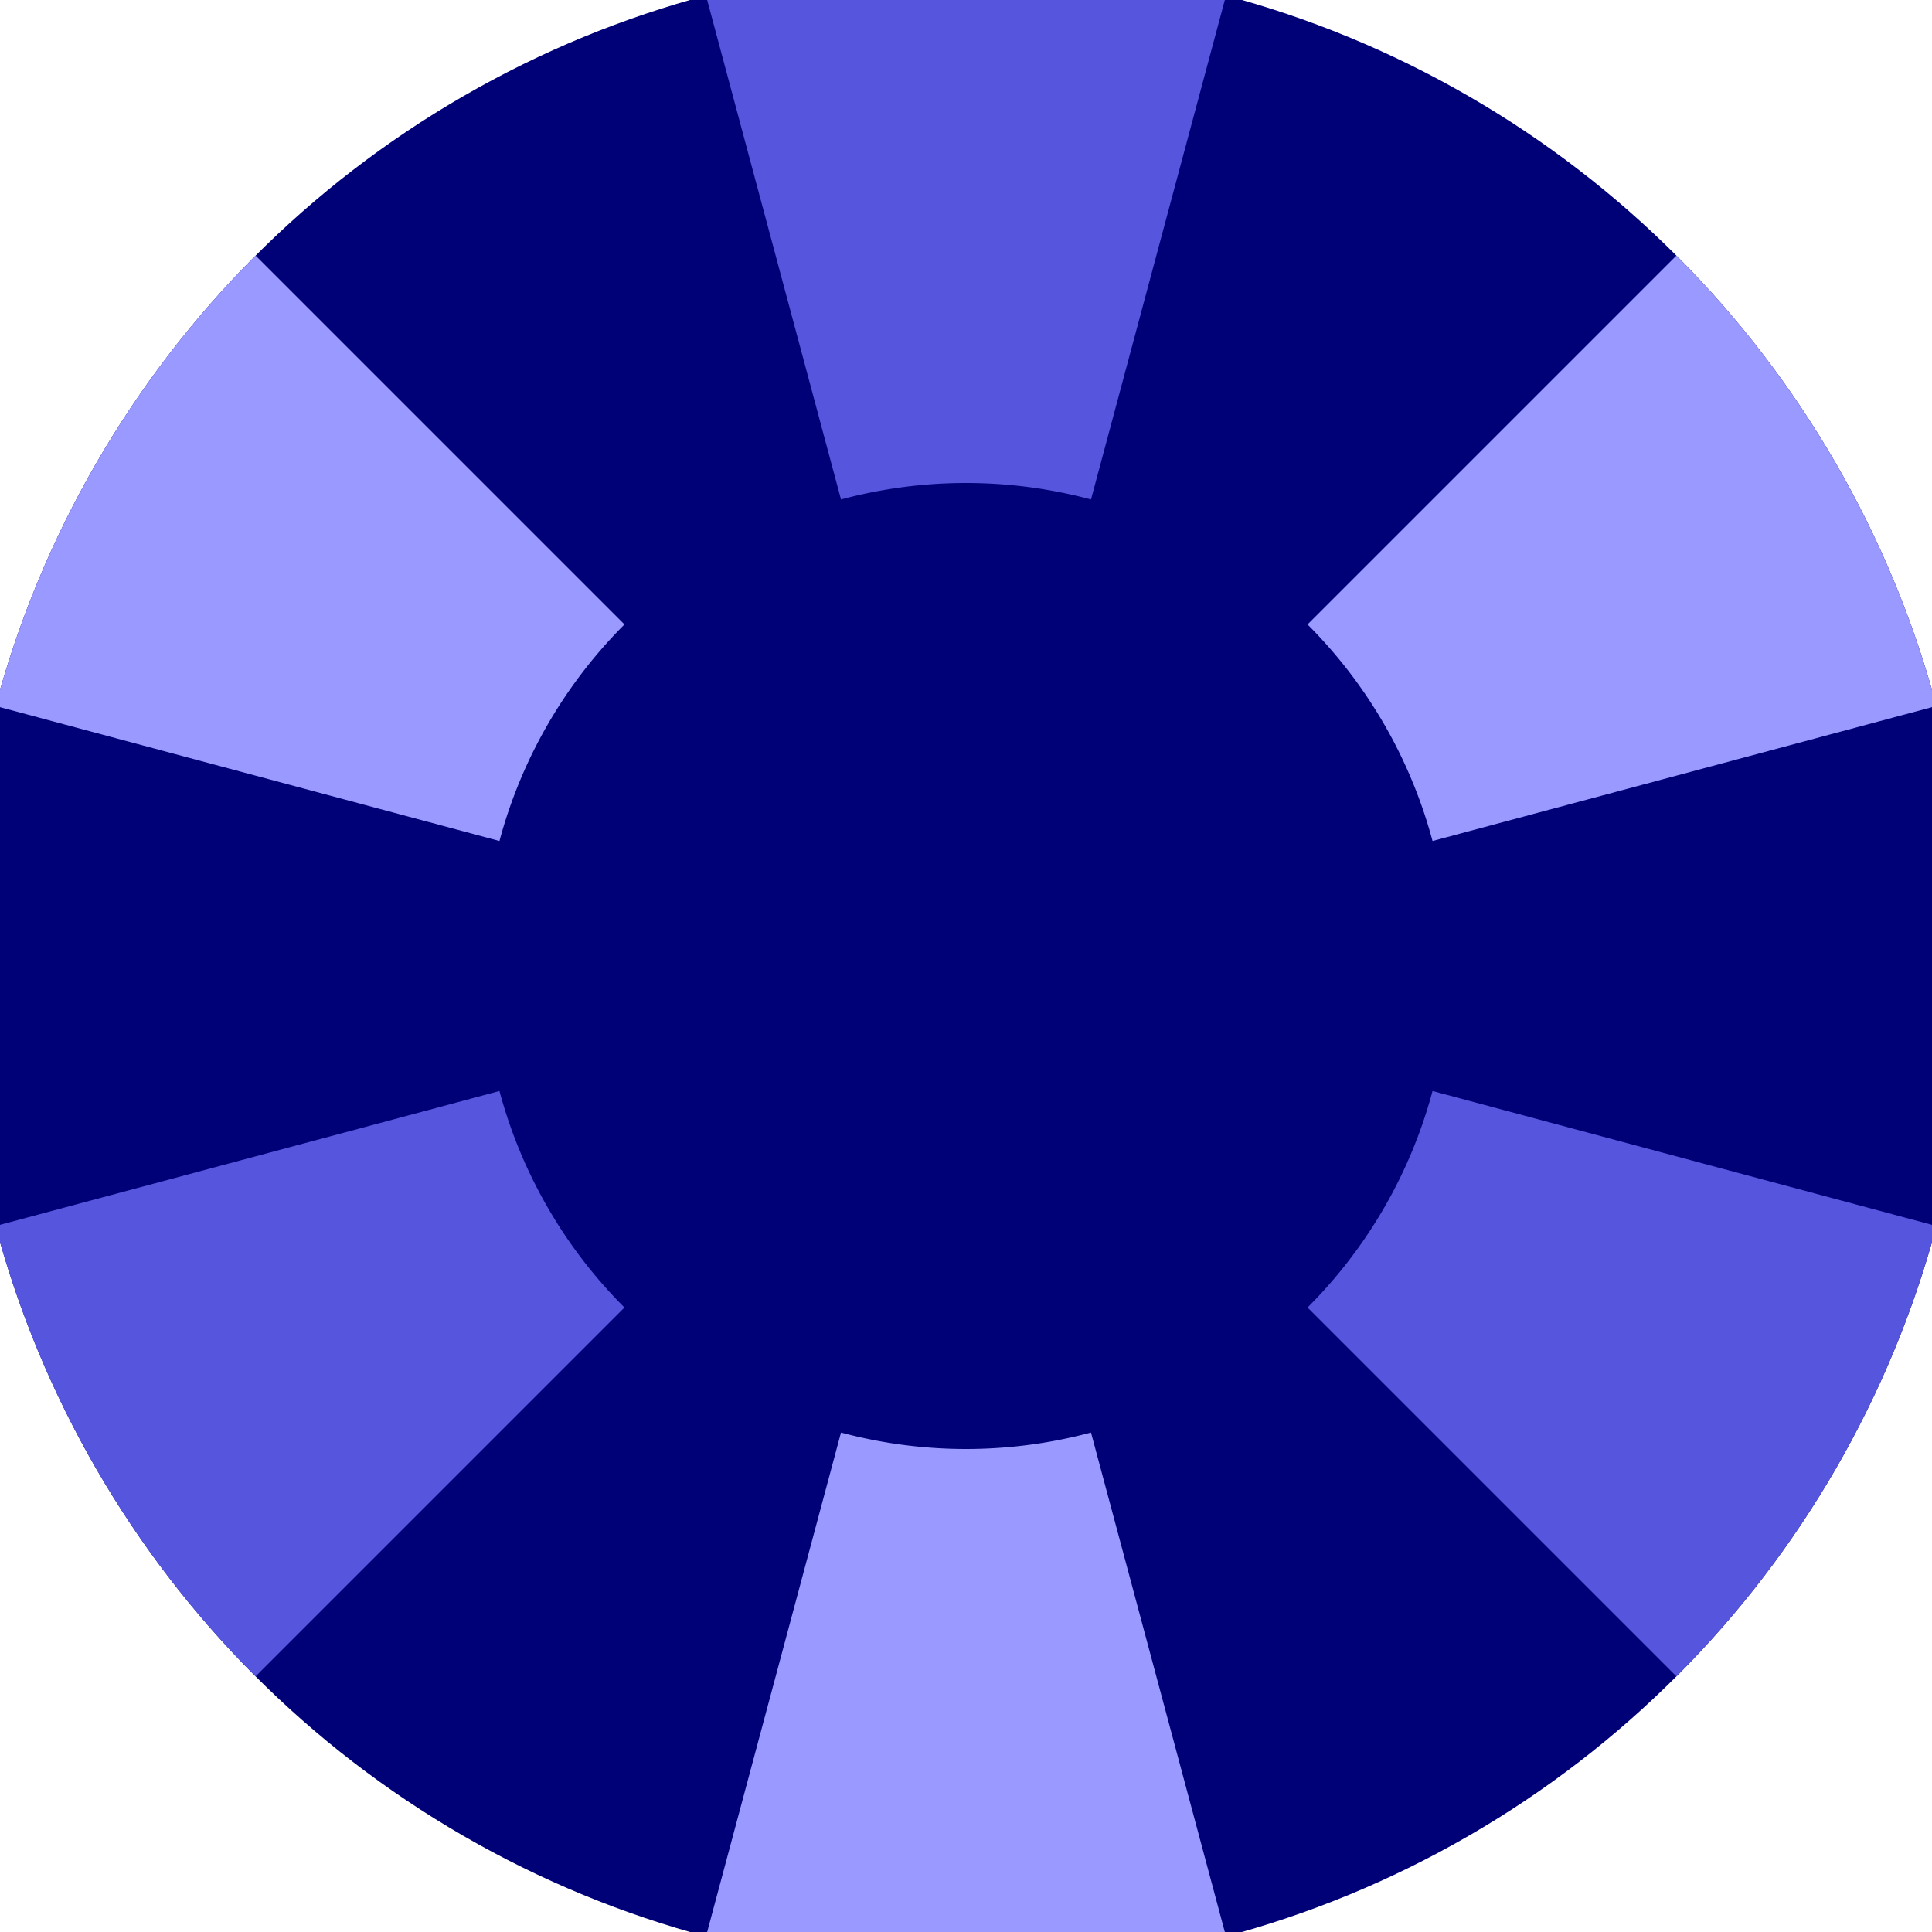 <svg xmlns="http://www.w3.org/2000/svg" width="128" height="128" viewBox="0 0 100 100" shape-rendering="geometricPrecision">
                            <defs>
                                <clipPath id="clip">
                                    <circle cx="50" cy="50" r="52" />
                                    <!--<rect x="0" y="0" width="100" height="100"/>-->
                                </clipPath>
                            </defs>
                            <g transform="rotate(0 50 50)">
                            <rect x="0" y="0" width="100" height="100" fill="#000077" clip-path="url(#clip)"/><path d="M 75.882 -46.593
                               L 24.118 -46.593
                               L 43.53 25.852
                               A 25 25 0 0 1 56.47 25.852 ZM 120.711 120.711
                               L 146.593 75.882
                               L 74.148 56.47
                               A 25 25 0 0 1 67.678 67.678 ZM -46.593 75.882
                               L -20.711 120.711
                               L 32.322 67.678
                               A 25 25 0 0 1 25.852 56.47 Z" fill="#5555dd" clip-path="url(#clip)"/><path d="M 24.118 146.593
                               L 75.882 146.593
                               L 56.47 74.148
                               A 25 25 0 0 1 43.53 74.148 ZM -20.711 -20.711
                               L -46.593 24.118
                               L 25.852 43.53
                               A 25 25 0 0 1 32.322 32.322 ZM 146.593 24.118
                               L 120.711 -20.711
                               L 67.678 32.322
                               A 25 25 0 0 1 74.148 43.53 Z" fill="#9999ff" clip-path="url(#clip)"/></g></svg>